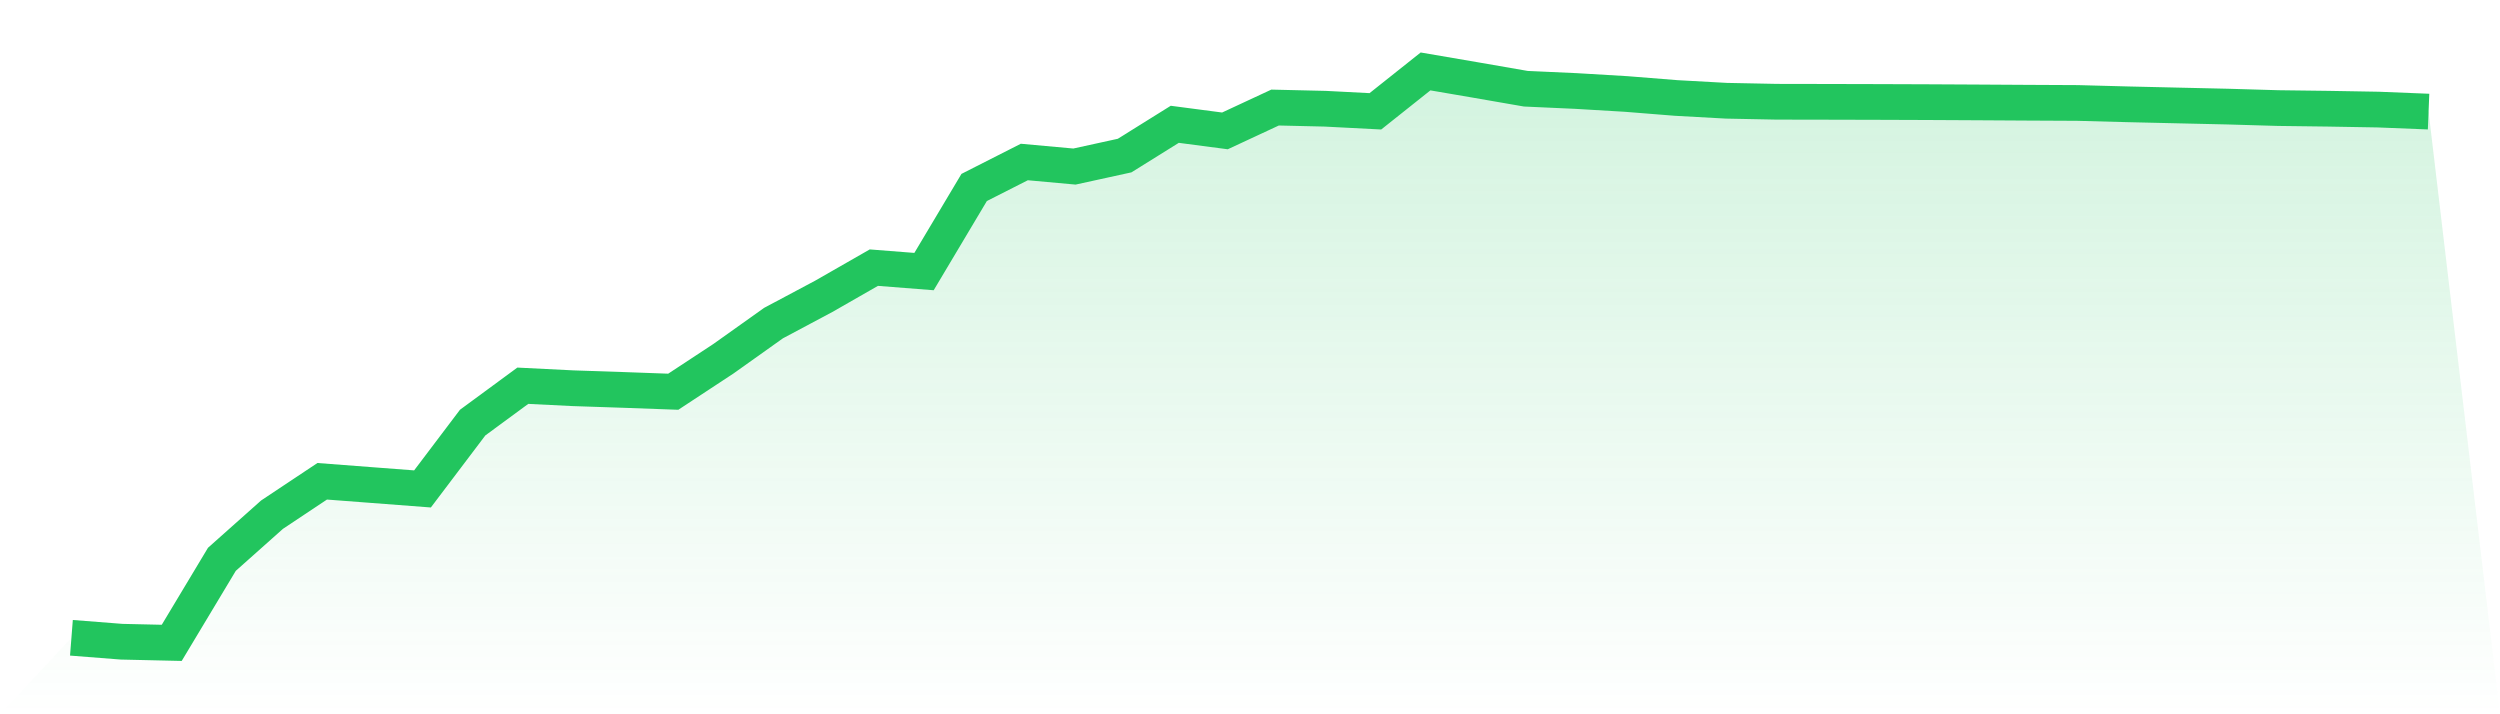 <svg viewBox="0 0 140 40" xmlns="http://www.w3.org/2000/svg">
<defs>
<linearGradient id="gradient" x1="0" x2="0" y1="0" y2="1">
<stop offset="0%" stop-color="#22c55e" stop-opacity="0.2"/>
<stop offset="100%" stop-color="#22c55e" stop-opacity="0"/>
</linearGradient>
</defs>
<path d="M4,35.716 L4,35.716 L6.809,35.936 L9.617,36 L12.426,31.321 L15.234,28.821 L18.043,26.952 L20.851,27.166 L23.66,27.38 L26.468,23.666 L29.277,21.601 L32.085,21.741 L34.894,21.835 L37.702,21.937 L40.511,20.09 L43.319,18.092 L46.128,16.596 L48.936,14.988 L51.745,15.208 L54.553,10.498 L57.362,9.072 L60.17,9.327 L62.979,8.712 L65.787,6.961 L68.596,7.33 L71.404,6.023 L74.213,6.089 L77.021,6.234 L79.83,4 L82.638,4.481 L85.447,4.969 L88.255,5.096 L91.064,5.263 L93.872,5.487 L96.681,5.642 L99.489,5.698 L102.298,5.703 L105.106,5.71 L107.915,5.72 L110.723,5.735 L113.532,5.752 L116.34,5.766 L119.149,5.841 L121.957,5.906 L124.766,5.97 L127.574,6.052 L130.383,6.088 L133.191,6.137 L136,6.25 L140,40 L0,40 z" fill="url(#gradient)"/>
<path d="M4,35.716 L4,35.716 L6.809,35.936 L9.617,36 L12.426,31.321 L15.234,28.821 L18.043,26.952 L20.851,27.166 L23.66,27.38 L26.468,23.666 L29.277,21.601 L32.085,21.741 L34.894,21.835 L37.702,21.937 L40.511,20.09 L43.319,18.092 L46.128,16.596 L48.936,14.988 L51.745,15.208 L54.553,10.498 L57.362,9.072 L60.17,9.327 L62.979,8.712 L65.787,6.961 L68.596,7.33 L71.404,6.023 L74.213,6.089 L77.021,6.234 L79.83,4 L82.638,4.481 L85.447,4.969 L88.255,5.096 L91.064,5.263 L93.872,5.487 L96.681,5.642 L99.489,5.698 L102.298,5.703 L105.106,5.71 L107.915,5.72 L110.723,5.735 L113.532,5.752 L116.34,5.766 L119.149,5.841 L121.957,5.906 L124.766,5.97 L127.574,6.052 L130.383,6.088 L133.191,6.137 L136,6.25" fill="none" stroke="#22c55e" stroke-width="2"/>
</svg>